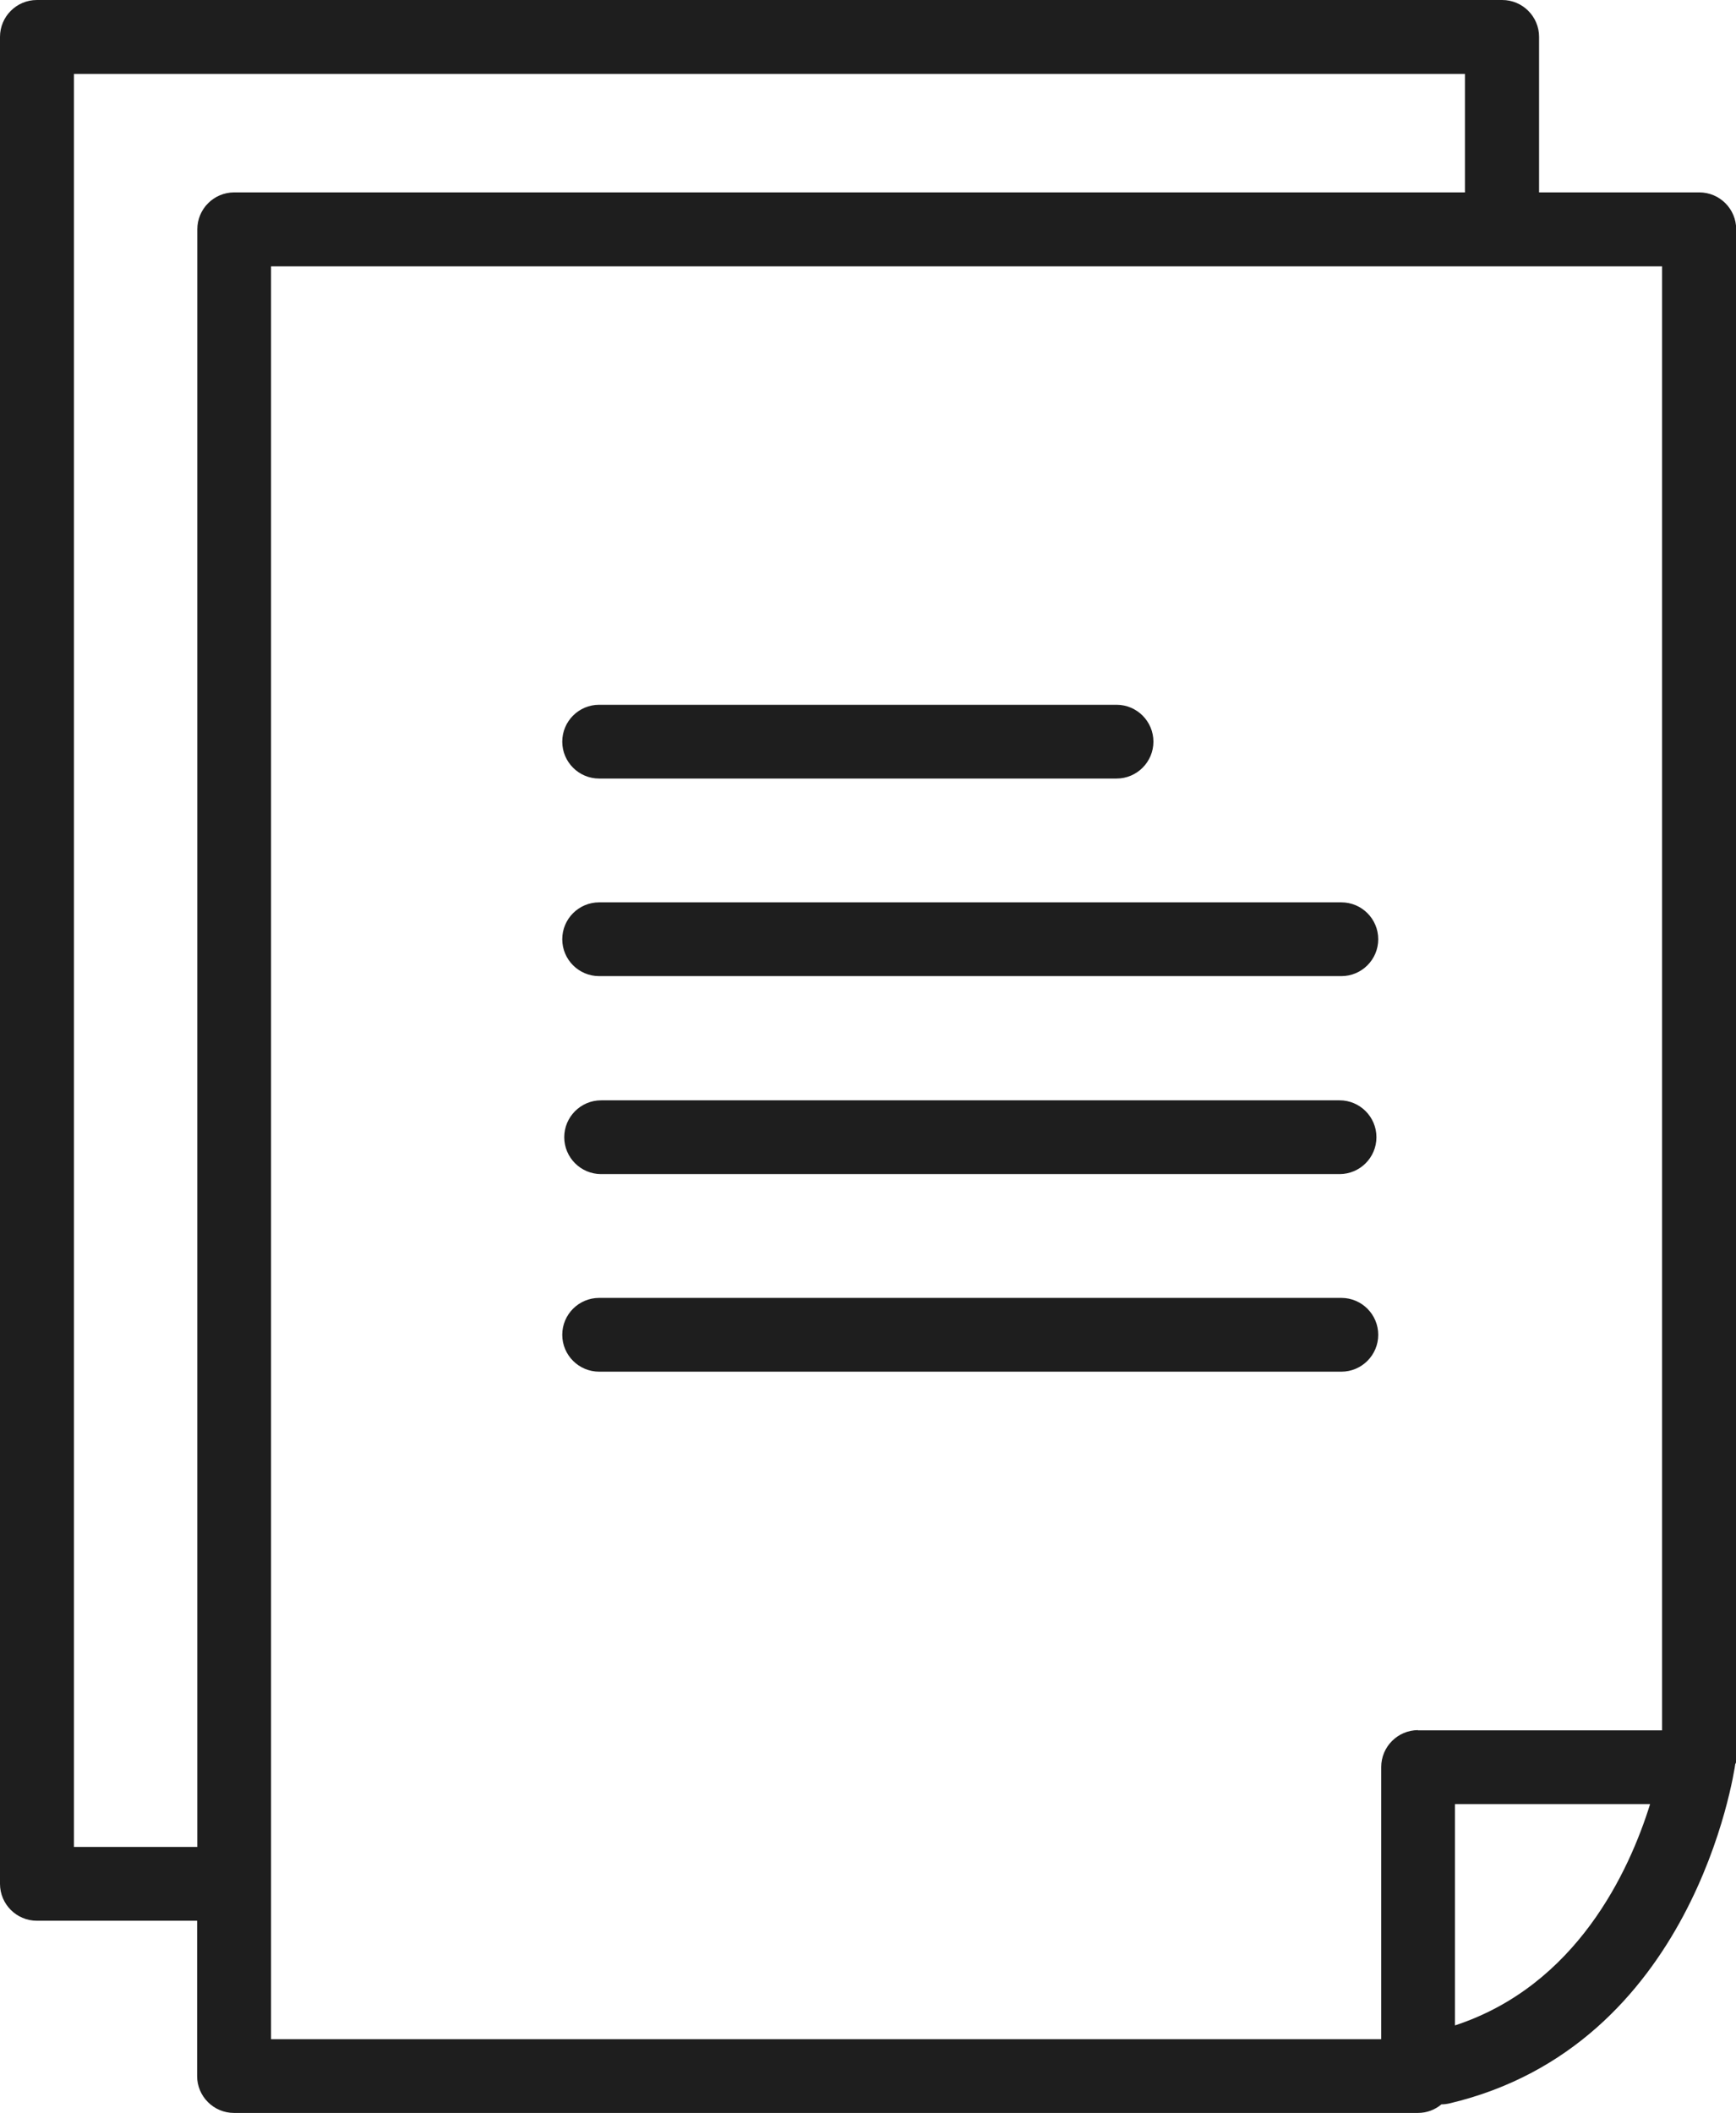 <?xml version="1.0" encoding="UTF-8"?><svg id="_レイヤー_2" xmlns="http://www.w3.org/2000/svg" viewBox="0 0 87.1 106"><defs><style>.cls-1{fill:#1e1e1e;stroke-width:0px;}</style></defs><g id="_デザイン"><path class="cls-1" d="m87.09,88.46c.01-.08.02-.17.02-.26V11.5c0-1.02-.83-1.85-1.85-1.85h-8.04V1.85c0-1.02-.83-1.85-1.85-1.85H1.85C.83,0,0,.83,0,1.85v92.64c0,1.02.83,1.85,1.85,1.85h8.04v7.79c0,1.02.83,1.85,1.85,1.85h59.4c.45,0,.86-.16,1.18-.43.14,0,.28-.02.41-.05,12.22-2.89,14.26-16.49,14.34-17.06ZM9.9,11.5v81.14H3.71V3.71h69.79v5.94H11.75c-1.02,0-1.85.83-1.85,1.85Zm61.25,75.28c-1.02,0-1.85.83-1.85,1.85v13.65H13.6V13.36h69.79v73.43h-12.25Zm1.85,14.81v-11.1h9.79c-1.05,3.37-3.69,9.1-9.79,11.1Z"/><path class="cls-1" d="m67.3,45.26H30.06c-1.02,0-1.85.83-1.85,1.85s.83,1.85,1.85,1.85h37.24c1.02,0,1.85-.83,1.85-1.85s-.83-1.85-1.85-1.85Z"/><path class="cls-1" d="m67.3,65.1H30.06c-1.02,0-1.85.83-1.85,1.85s.83,1.85,1.85,1.85h37.24c1.02,0,1.85-.83,1.85-1.85s-.83-1.85-1.85-1.85Z"/><path class="cls-1" d="m30.06,39.05h25.96c1.02,0,1.85-.83,1.85-1.85s-.83-1.85-1.85-1.85h-25.96c-1.02,0-1.85.83-1.85,1.85s.83,1.85,1.85,1.85Z"/><path class="cls-1" d="m30.16,58.89h37.05c1.02,0,1.85-.83,1.85-1.85s-.83-1.85-1.85-1.85H30.16c-1.02,0-1.85.83-1.85,1.85s.83,1.85,1.85,1.85Z"/></g></svg>